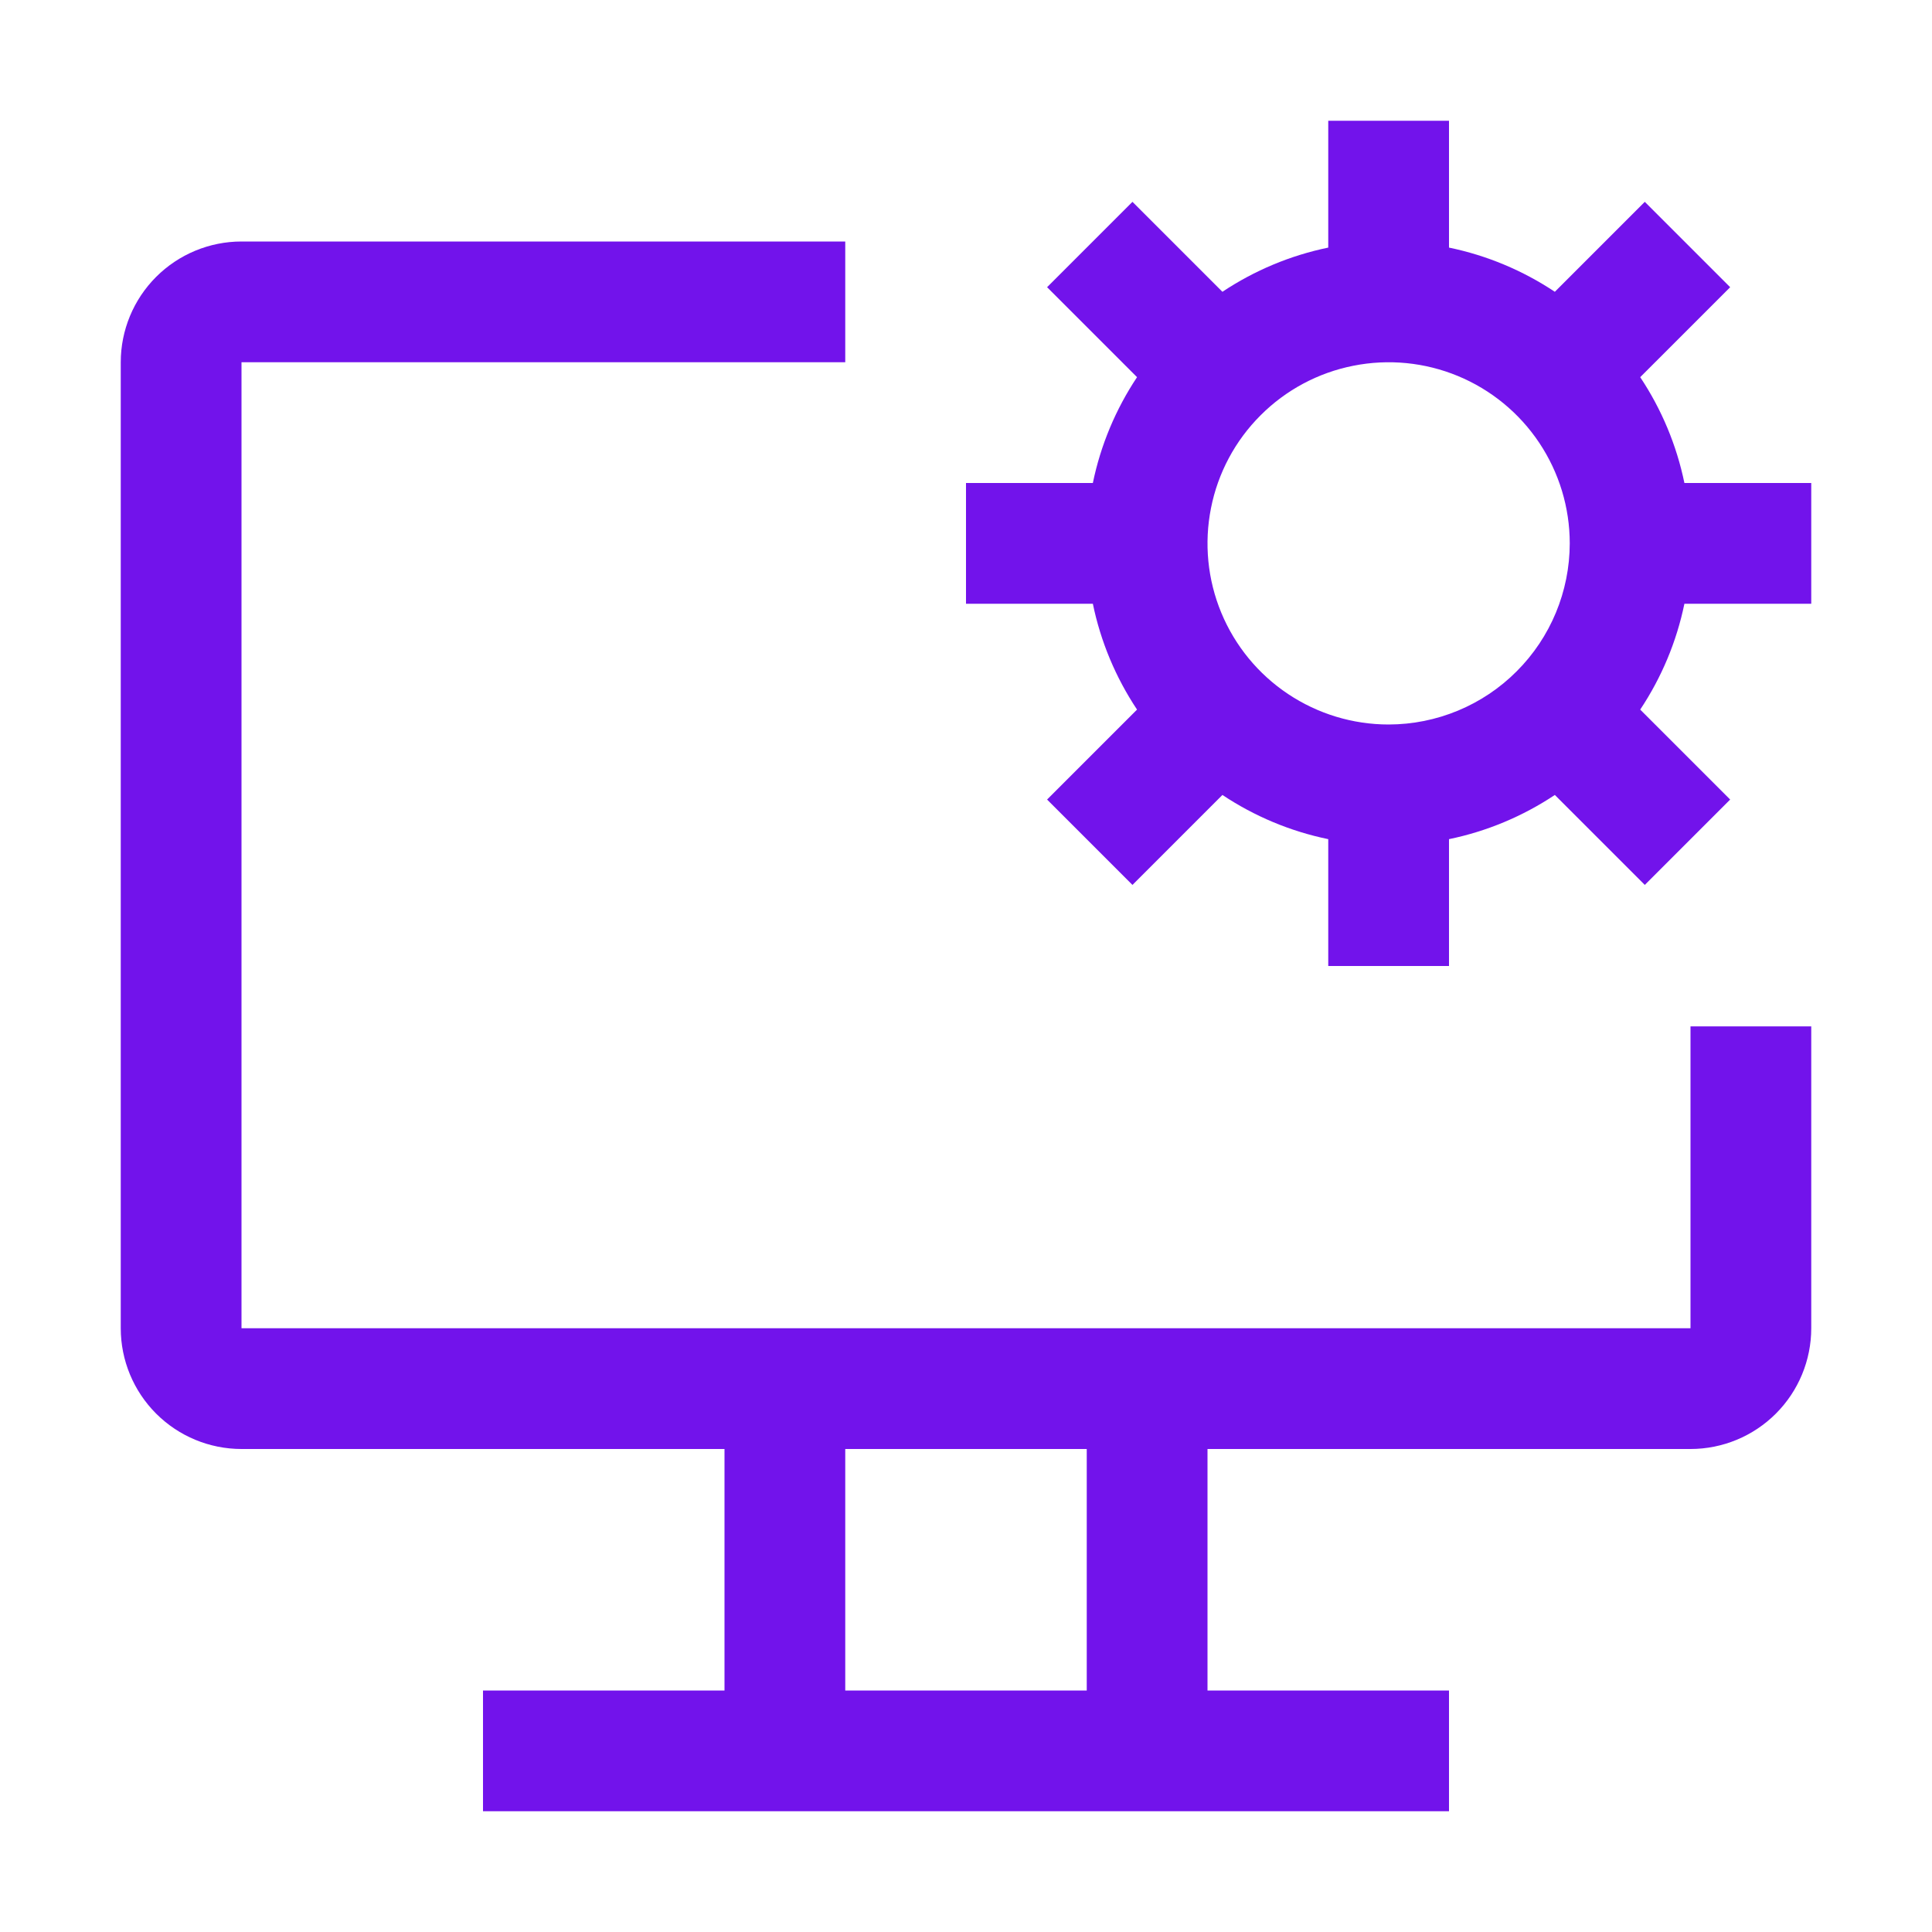<svg width="32" height="32" viewBox="0 0 32 32" fill="none" xmlns="http://www.w3.org/2000/svg">
<g clip-path="url(#clip0_1_131)">
<path fill-rule="evenodd" clip-rule="evenodd" d="M27.899 8H30V10H27.899C27.77 10.626 27.521 11.221 27.167 11.753L28.657 13.243L27.243 14.657L25.753 13.167C25.221 13.521 24.626 13.77 24 13.899V16H22V13.899C21.374 13.77 20.779 13.521 20.247 13.167L18.757 14.657L17.343 13.243L18.833 11.753C18.479 11.221 18.23 10.626 18.101 10H16V8H18.101C18.23 7.374 18.479 6.779 18.833 6.247L17.343 4.757L18.757 3.343L20.247 4.833C20.779 4.479 21.374 4.23 22 4.101V2H24V4.101C24.626 4.23 25.221 4.479 25.753 4.833L27.243 3.343L28.657 4.757L27.167 6.247C27.521 6.779 27.77 7.374 27.899 8ZM21.333 11.494C21.827 11.824 22.407 12 23 12C23.795 11.999 24.558 11.683 25.12 11.12C25.683 10.558 25.999 9.795 26 9C26 8.407 25.824 7.827 25.494 7.333C25.165 6.84 24.696 6.455 24.148 6.228C23.6 6.001 22.997 5.942 22.415 6.058C21.833 6.173 21.298 6.459 20.879 6.879C20.459 7.298 20.173 7.833 20.058 8.415C19.942 8.997 20.001 9.6 20.228 10.148C20.455 10.696 20.84 11.165 21.333 11.494Z" fill="#7213EB"/>
<path fill-rule="evenodd" clip-rule="evenodd" d="M28 22V17H30V22C30 22.53 29.789 23.039 29.414 23.414C29.039 23.789 28.53 24 28 24H20V28H24V30H8V28H12V24H4C3.47 24 2.961 23.789 2.586 23.414C2.211 23.039 2 22.53 2 22V6C2 5.47 2.211 4.961 2.586 4.586C2.961 4.211 3.47 4 4 4H14V6H4V22H28ZM14 24V28H18V24H14Z" fill="#7213EB"/>
</g>
<defs>
<clipPath id="clip0_1_131">
<rect width="32" height="32" fill="white"/>
</clipPath>
</defs>
</svg>